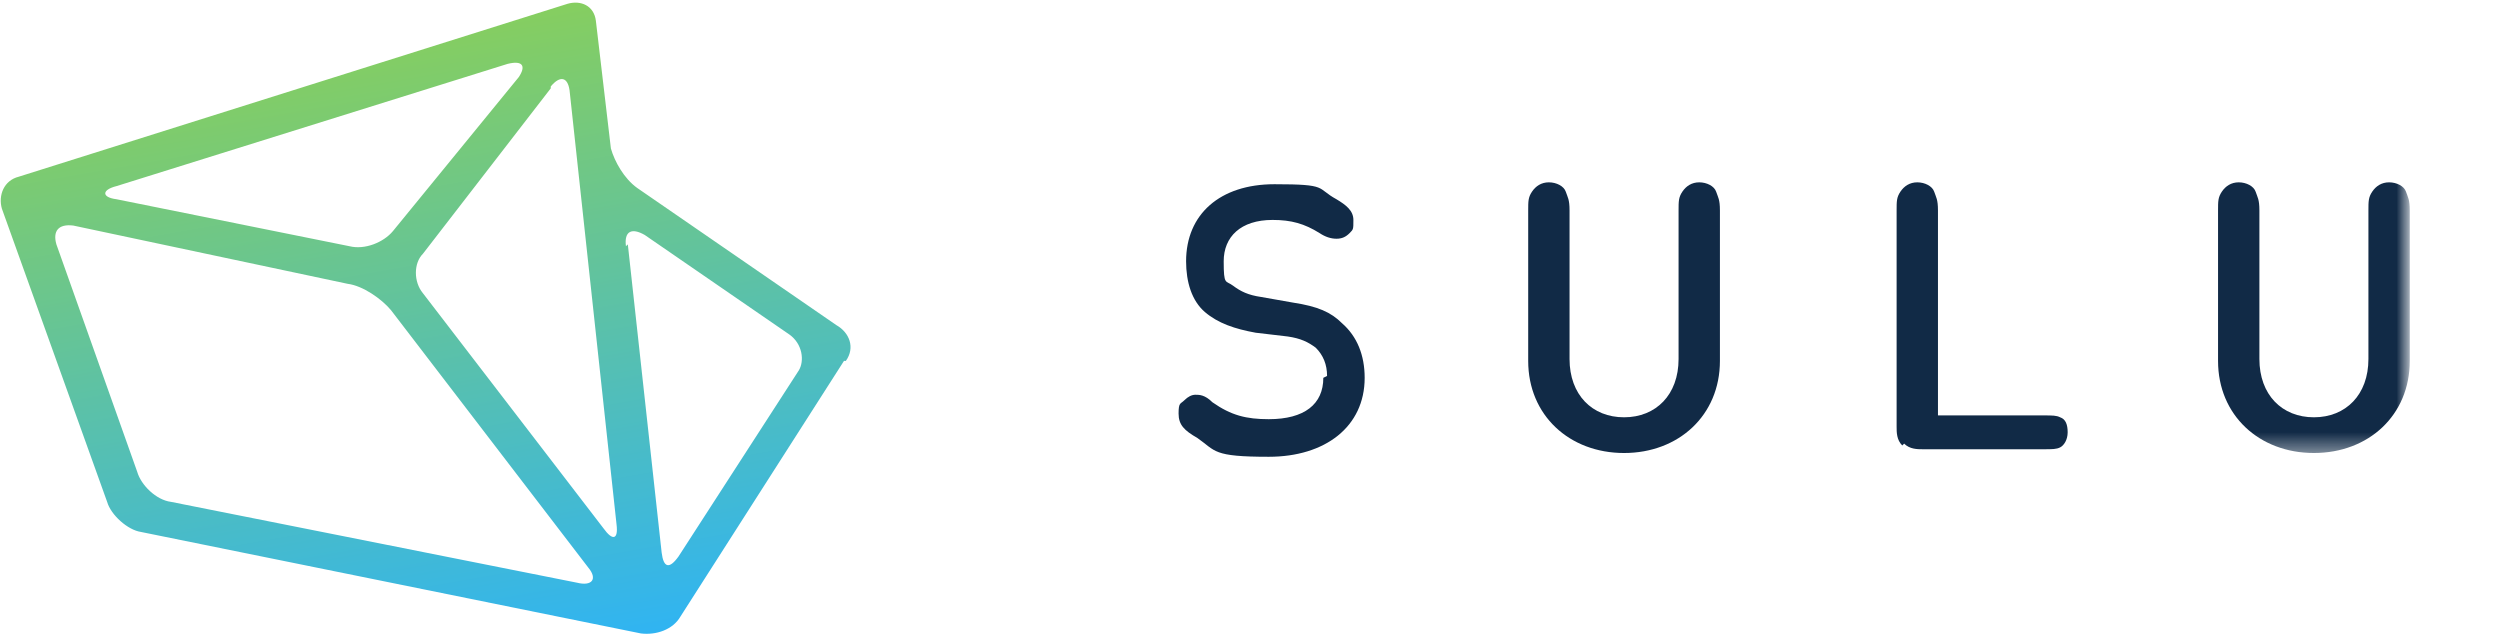 <?xml version="1.0" encoding="UTF-8"?>
<svg id="Ebene_1" xmlns="http://www.w3.org/2000/svg" xmlns:xlink="http://www.w3.org/1999/xlink" version="1.1" viewBox="0 0 133 34">
  <!-- Generator: Adobe Illustrator 29.5.0, SVG Export Plug-In . SVG Version: 2.1.0 Build 137)  -->
  <defs>
    <style>
      .st0 {
        mask: url(#mask);
      }

      .st1, .st2 {
        fill-rule: evenodd;
      }

      .st1, .st3 {
        fill: #fff;
      }

      .st4 {
        fill: url(#Unbenannter_Verlauf_8);
      }

      .st5 {
        mask: url(#mask-3);
      }

      .st6 {
        mask: url(#mask-1);
      }

      .st2 {
        fill: #112a46;
      }

      .st7 {
        fill: #515151;
      }

      .st8 {
        mask: url(#mask-41);
      }

      .st9 {
        mask: url(#mask-21);
      }
    </style>
    <mask id="mask" x="-14" y="-6" width="159.6" height="52" maskUnits="userSpaceOnUse">
      <g id="mask-2">
        <rect id="path-1" class="st3" x="-14" y="-6" width="80" height="52"/>
      </g>
    </mask>
    <mask id="mask-1" x="-23.4" y="-9.4" width="168.9" height="96.4" maskUnits="userSpaceOnUse">
      <g id="mask-4">
        <rect id="path-3" class="st3" x="-23.4" y="-9.4" width="95.1" height="96.4"/>
      </g>
    </mask>
    <mask id="mask-21" data-name="mask-2" x="-1.7" y=".2" width="147.3" height="69.3" maskUnits="userSpaceOnUse">
      <g id="mask-6">
        <polygon id="path-5" class="st1" points="63.2 34.8 63.2 .2 -1.7 .2 -1.7 69.5 63.2 69.5 63.2 34.8"/>
      </g>
    </mask>
    <mask id="mask-3" x="57" y="-1" width="76" height="37" maskUnits="userSpaceOnUse">
      <g id="mask-8">
        <rect id="path-7" class="st3" x="57" y="-1" width="76" height="37"/>
      </g>
    </mask>
    <mask id="mask-41" data-name="mask-4" x="79" y="-28.5" width="49.2" height="52.7" maskUnits="userSpaceOnUse">
      <g id="mask-10">
        <polygon id="path-9" class="st1" points="128.1 -2.2 128.1 -28.5 79 -28.5 79 24.1 128.1 24.1 128.1 -2.2"/>
      </g>
    </mask>
    <linearGradient id="Unbenannter_Verlauf_8" data-name="Unbenannter Verlauf 8" x1="20.4" y1="1.8" x2="26.3" y2="35.2" gradientUnits="userSpaceOnUse">
      <stop offset="0" stop-color="#86ce5f"/>
      <stop offset="1" stop-color="#30b4f2"/>
    </linearGradient>
  </defs>
  <g id="webkit-smart-logo">
    <g id="Logo">
      <g class="st0">
        <g class="st6">
          <g id="_x30_1-Webkit-Smart-Logo-Full-Square-Black">
            <g id="Group-7">
              <g class="st9">
                <g id="webkit-smart">
                  <g>
                    <path id="Fill-2" class="st7" d="M81.3,22.1v-11.2c0-.8,0-1,.2-1.4.2-.5.7-.7,1.2-.7s1,.2,1.2.7c.2.3.2.7.2,1.4v11.1c0,2.7,1.6,4.3,4,4.3s4-1.7,4-4.3v-11.1c0-.8,0-1,.2-1.4.2-.5.7-.7,1.2-.7s1,.2,1.2.7c.2.3.2.7.2,1.4v11.2c0,4.1-3,6.9-7,6.9-3.8-.1-6.8-2.8-6.8-6.9"/>
                    <path id="Fill-3" class="st7" d="M108.6,28.3c-.4-.5-.4-1-.4-1.5V10.8c0-.8,0-1,.2-1.4.2-.5.7-.7,1.2-.7s1,.2,1.2.7c.2.3.2.7.2,1.4v15.3h7.7c.7,0,.9,0,1.2.2.3.2.6.6.6,1.1s-.2.9-.6,1.1c-.3.1-.6.2-1.2.2h-8.8c-.4,0-.9,0-1.3-.5"/>
                    <path id="Fill-4" class="st7" d="M131.7,22.1v-11.2c0-.8,0-1,.2-1.4.2-.5.7-.7,1.2-.7s1,.2,1.2.7c.2.3.2.7.2,1.4v11.1c0,2.7,1.6,4.3,4,4.3s4-1.7,4-4.3v-11.1c0-.8,0-1,.2-1.4.2-.5.7-.7,1.2-.7s1,.2,1.2.7c.2.3.2.7.2,1.4v11.2c0,4.1-3,6.9-7,6.9-3.8-.1-6.8-2.8-6.8-6.9"/>
                  </g>
                </g>
              </g>
            </g>
          </g>
        </g>
      </g>
    </g>
    <g id="_x30_1-Webkit-Smart-Logo-Full-Square-Black1" data-name="_x30_1-Webkit-Smart-Logo-Full-Square-Black">
      <g class="st5">
        <g>
          <path id="Fill-1" class="st2" d="M70.6,20c0-.6-.2-1.1-.6-1.5-.4-.3-.8-.5-1.5-.6l-1.7-.2c-1.1-.2-2-.5-2.7-1.1-.7-.6-1-1.6-1-2.7,0-2.5,1.8-4.1,4.7-4.1s2.2.2,3.3.8c.5.3.9.6.9,1.1s0,.5-.2.7c-.2.2-.4.3-.7.3s-.6-.1-.9-.3c-.8-.5-1.5-.7-2.5-.7-1.7,0-2.6.9-2.6,2.2s.1,1,.5,1.3c.4.3.8.5,1.5.6l1.7.3c1.3.2,2,.5,2.6,1.1.8.7,1.2,1.7,1.2,2.9,0,2.6-2.1,4.2-5.1,4.2s-2.8-.3-3.8-1c-.7-.4-1-.7-1-1.3s.1-.5.3-.7c.2-.2.4-.3.6-.3s.5,0,.9.4c1,.7,1.8.9,3,.9,1.9,0,2.9-.8,2.9-2.2"/>
          <path id="Fill-21" data-name="Fill-2" class="st2" d="M81.3,19.2v-8c0-.5,0-.7.2-1,.2-.3.5-.5.9-.5s.8.2.9.5c.1.3.2.4.2,1v7.9c0,1.9,1.2,3.1,2.9,3.1s2.9-1.2,2.9-3.1v-7.9c0-.5,0-.7.2-1,.2-.3.5-.5.9-.5s.8.2.9.5c.1.3.2.4.2,1v8c0,2.9-2.2,4.9-5.1,4.9s-5.1-2-5.1-4.9"/>
          <path id="Fill-31" data-name="Fill-3" class="st2" d="M101.2,23.7c-.3-.3-.3-.7-.3-1v-11.5c0-.5,0-.7.2-1,.2-.3.5-.5.9-.5s.8.2.9.5c.1.3.2.4.2,1v10.9h5.6c.5,0,.7,0,.9.1.3.1.4.4.4.8s-.2.7-.4.8c-.2.1-.4.1-.9.1h-6.4c-.3,0-.7,0-1-.3"/>
          <g id="Group-71" data-name="Group-7">
            <g class="st8">
              <path id="Fill-41" data-name="Fill-4" class="st2" d="M118,19.2v-8c0-.5,0-.7.2-1,.2-.3.5-.5.9-.5s.8.2.9.5c.1.3.2.4.2,1v7.9c0,1.9,1.2,3.1,2.9,3.1s2.9-1.2,2.9-3.1v-7.9c0-.5,0-.7.2-1,.2-.3.5-.5.9-.5s.8.2.9.5c.1.3.2.4.2,1v8c0,2.9-2.2,4.9-5.1,4.9s-5.1-2-5.1-4.9"/>
            </g>
          </g>
        </g>
      </g>
    </g>
  </g>
  <g id="webkit-smart1" data-name="webkit-smart">
    <path id="Shape" class="st4" d="M45,19.2c.5-.7.2-1.5-.5-1.9l-10.6-7.3c-.7-.5-1.2-1.4-1.4-2.1l-.8-6.8c-.1-.8-.8-1.1-1.5-.9L1,9.4c-.8.2-1.1,1-.9,1.7l5.6,15.6c.2.7,1.1,1.5,1.8,1.6l26.6,5.4c.8.1,1.7-.2,2.1-.9l8.7-13.6h0ZM20.9,12.3c-.5.6-1.5,1-2.3.8l-12.4-2.5c-.8-.1-.8-.5,0-.7L27,3.4c.8-.2,1,.1.6.7l-6.7,8.2h0ZM29.3,4.6c.5-.6.9-.5,1,.2l2.5,23.1c.1.8-.2.9-.7.2l-9.6-12.5c-.5-.6-.5-1.6,0-2.1l6.8-8.8h0ZM3,13c-.2-.7.1-1.1.9-1l14.6,3.1c.8.1,1.8.8,2.3,1.4l10.5,13.7c.5.6.2,1-.6.8l-21.6-4.3c-.8-.1-1.6-.9-1.8-1.6L3,13h0ZM33.3,13.1c-.1-.8.3-1,1-.6l7.7,5.3c.7.5.8,1.4.5,1.9l-6.4,9.9c-.5.7-.8.6-.9-.2l-1.8-16.4h0Z"/>
  </g>
</svg>